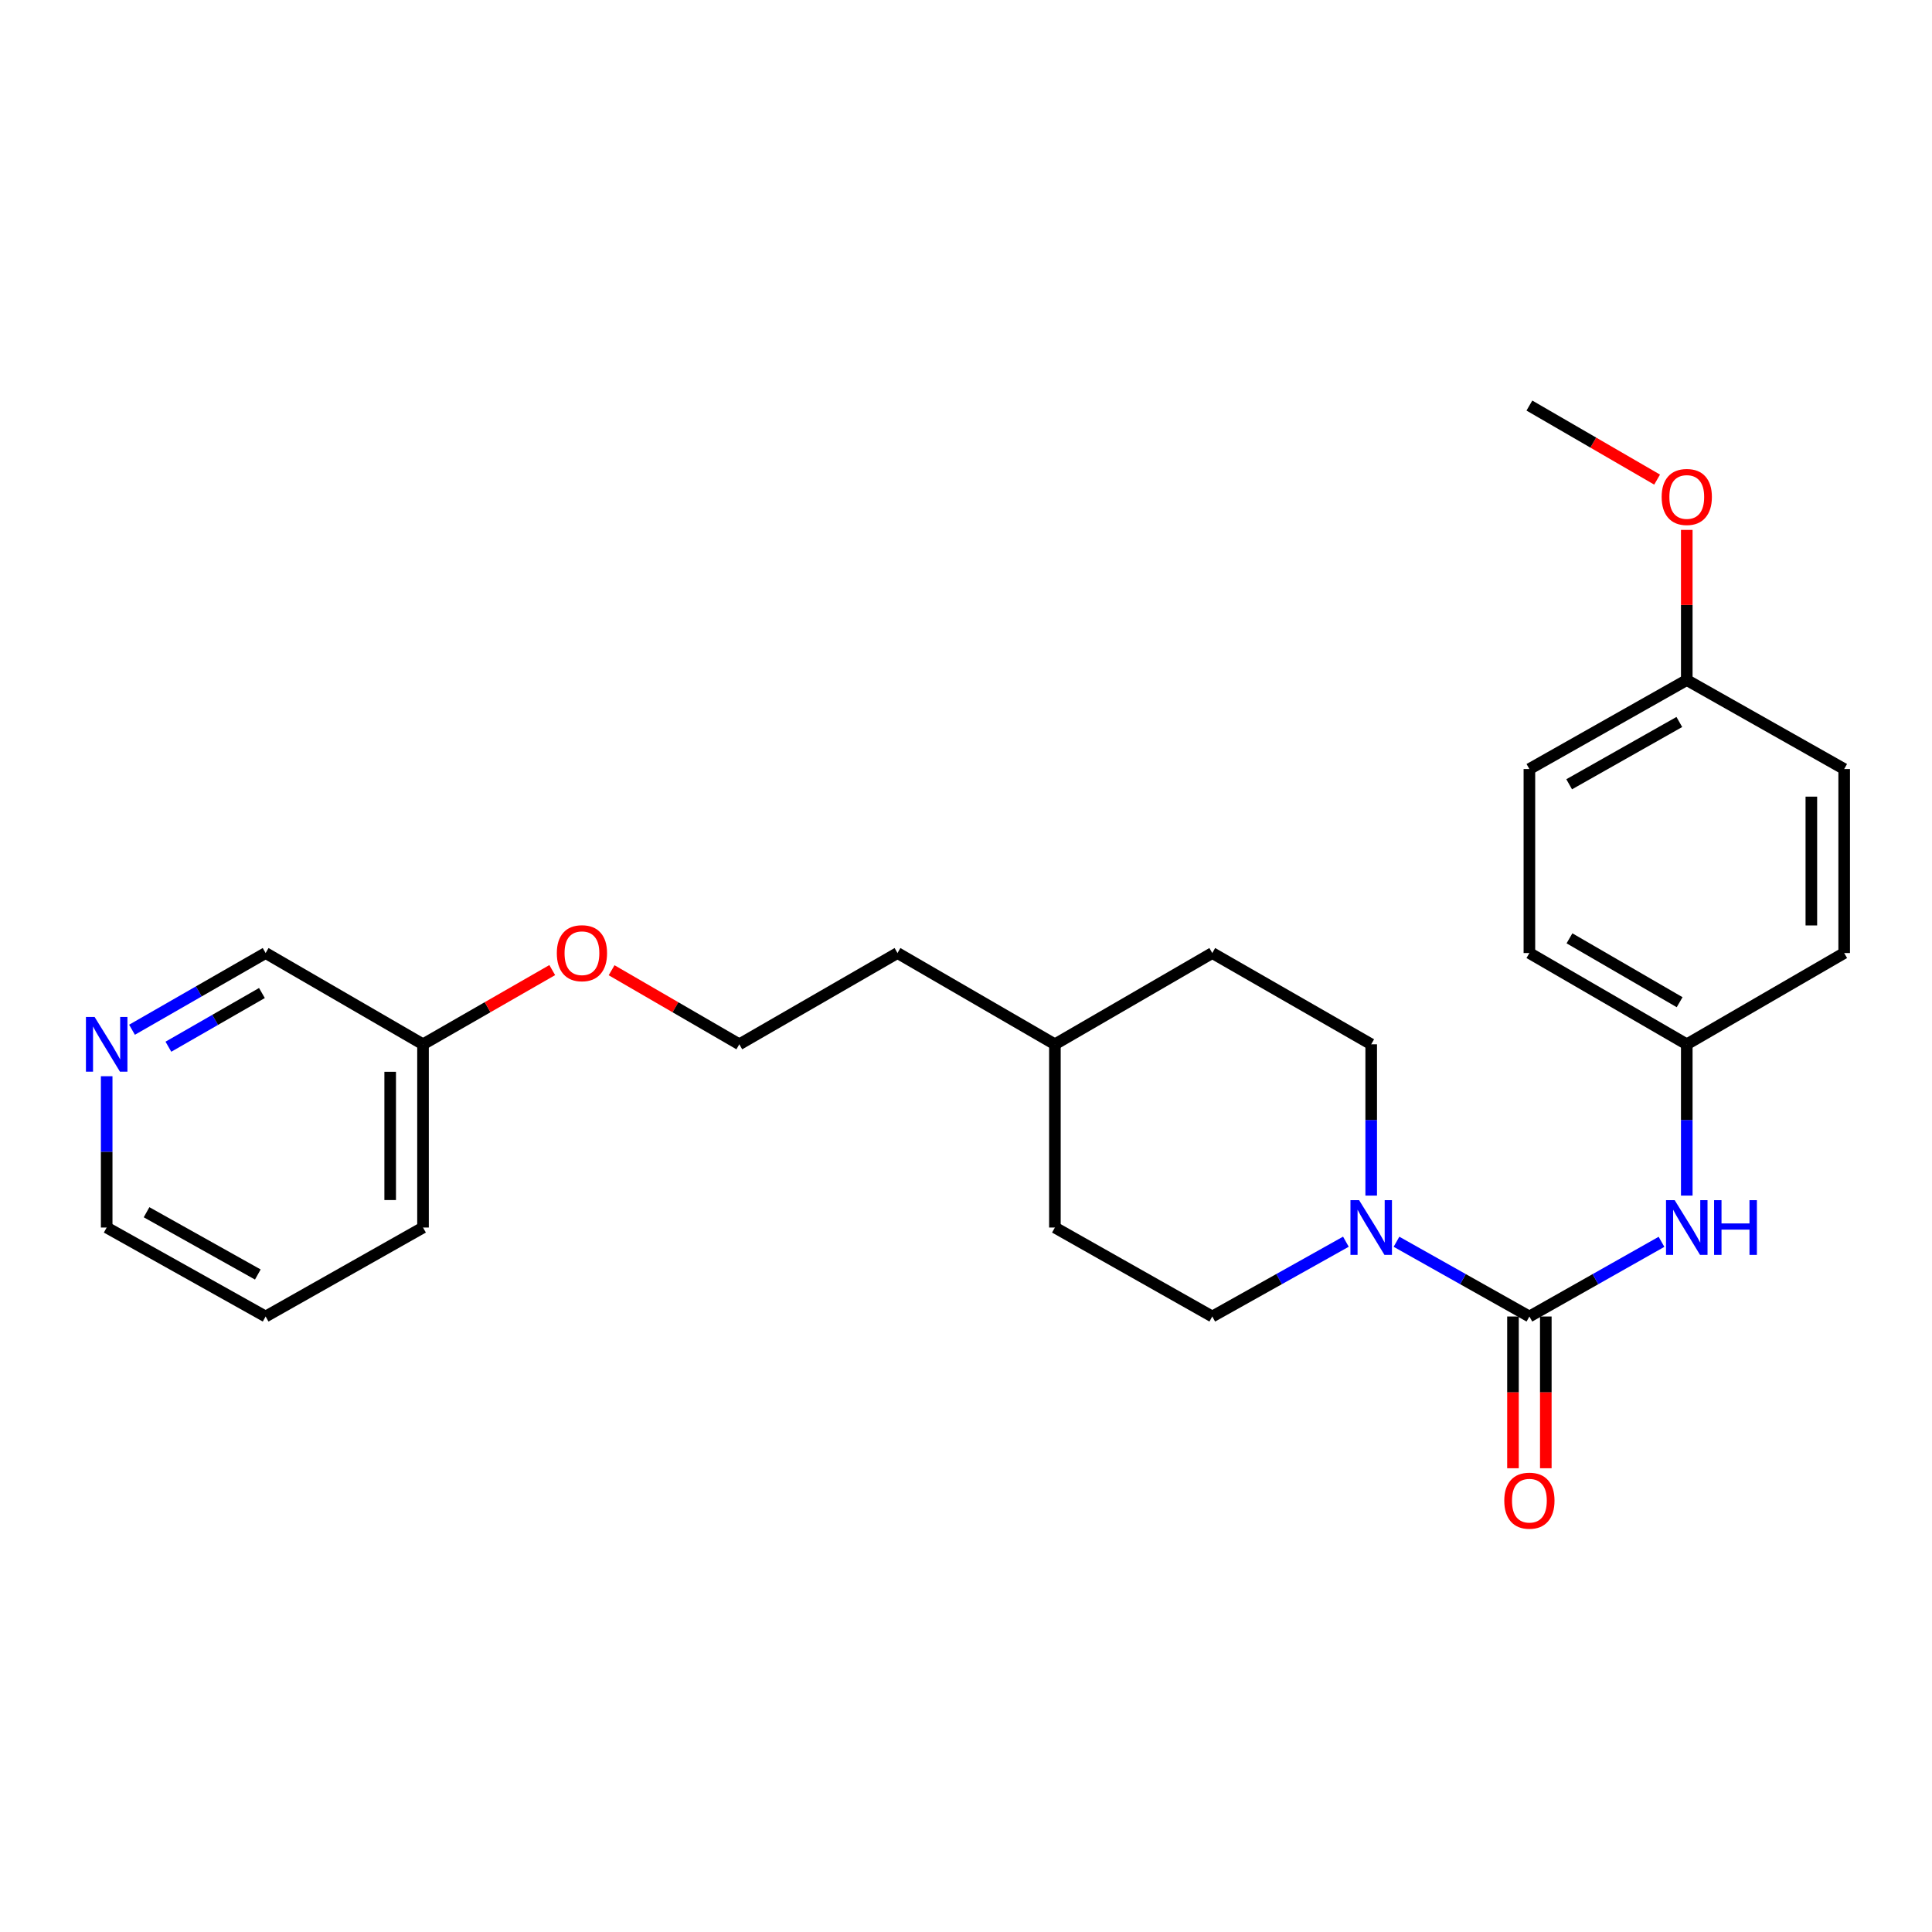 <?xml version='1.0' encoding='iso-8859-1'?>
<svg version='1.1' baseProfile='full'
              xmlns='http://www.w3.org/2000/svg'
                      xmlns:rdkit='http://www.rdkit.org/xml'
                      xmlns:xlink='http://www.w3.org/1999/xlink'
                  xml:space='preserve'
width='1000px' height='1000px' viewBox='0 0 1000 1000'>
<!-- END OF HEADER -->
<rect style='opacity:1.0;fill:#FFFFFF;stroke:none' width='1000' height='1000' x='0' y='0'> </rect>
<path class='bond-0' d='M 791.613,681.422 L 757.217,662.076' style='fill:none;fill-rule:evenodd;stroke:#000000;stroke-width:6px;stroke-linecap:butt;stroke-linejoin:miter;stroke-opacity:1' />
<path class='bond-0' d='M 757.217,662.076 L 722.82,642.73' style='fill:none;fill-rule:evenodd;stroke:#0000FF;stroke-width:6px;stroke-linecap:butt;stroke-linejoin:miter;stroke-opacity:1' />
<path class='bond-1' d='M 791.613,681.422 L 825.802,662.093' style='fill:none;fill-rule:evenodd;stroke:#000000;stroke-width:6px;stroke-linecap:butt;stroke-linejoin:miter;stroke-opacity:1' />
<path class='bond-1' d='M 825.802,662.093 L 859.99,642.764' style='fill:none;fill-rule:evenodd;stroke:#0000FF;stroke-width:6px;stroke-linecap:butt;stroke-linejoin:miter;stroke-opacity:1' />
<path class='bond-2' d='M 783.116,681.422 L 783.116,720.692' style='fill:none;fill-rule:evenodd;stroke:#000000;stroke-width:6px;stroke-linecap:butt;stroke-linejoin:miter;stroke-opacity:1' />
<path class='bond-2' d='M 783.116,720.692 L 783.116,759.962' style='fill:none;fill-rule:evenodd;stroke:#FF0000;stroke-width:6px;stroke-linecap:butt;stroke-linejoin:miter;stroke-opacity:1' />
<path class='bond-2' d='M 800.11,681.422 L 800.11,720.692' style='fill:none;fill-rule:evenodd;stroke:#000000;stroke-width:6px;stroke-linecap:butt;stroke-linejoin:miter;stroke-opacity:1' />
<path class='bond-2' d='M 800.11,720.692 L 800.11,759.962' style='fill:none;fill-rule:evenodd;stroke:#FF0000;stroke-width:6px;stroke-linecap:butt;stroke-linejoin:miter;stroke-opacity:1' />
<path class='bond-3' d='M 709.732,618.838 L 709.732,579.681' style='fill:none;fill-rule:evenodd;stroke:#0000FF;stroke-width:6px;stroke-linecap:butt;stroke-linejoin:miter;stroke-opacity:1' />
<path class='bond-3' d='M 709.732,579.681 L 709.732,540.525' style='fill:none;fill-rule:evenodd;stroke:#000000;stroke-width:6px;stroke-linecap:butt;stroke-linejoin:miter;stroke-opacity:1' />
<path class='bond-4' d='M 696.635,642.701 L 662.054,662.062' style='fill:none;fill-rule:evenodd;stroke:#0000FF;stroke-width:6px;stroke-linecap:butt;stroke-linejoin:miter;stroke-opacity:1' />
<path class='bond-4' d='M 662.054,662.062 L 627.472,681.422' style='fill:none;fill-rule:evenodd;stroke:#000000;stroke-width:6px;stroke-linecap:butt;stroke-linejoin:miter;stroke-opacity:1' />
<path class='bond-6' d='M 873.07,618.838 L 873.07,579.681' style='fill:none;fill-rule:evenodd;stroke:#0000FF;stroke-width:6px;stroke-linecap:butt;stroke-linejoin:miter;stroke-opacity:1' />
<path class='bond-6' d='M 873.07,579.681 L 873.07,540.525' style='fill:none;fill-rule:evenodd;stroke:#000000;stroke-width:6px;stroke-linecap:butt;stroke-linejoin:miter;stroke-opacity:1' />
<path class='bond-8' d='M 709.732,540.525 L 627.472,493.292' style='fill:none;fill-rule:evenodd;stroke:#000000;stroke-width:6px;stroke-linecap:butt;stroke-linejoin:miter;stroke-opacity:1' />
<path class='bond-9' d='M 627.472,681.422 L 546.016,635.369' style='fill:none;fill-rule:evenodd;stroke:#000000;stroke-width:6px;stroke-linecap:butt;stroke-linejoin:miter;stroke-opacity:1' />
<path class='bond-5' d='M 68.329,532.997 L 102.907,513.144' style='fill:none;fill-rule:evenodd;stroke:#0000FF;stroke-width:6px;stroke-linecap:butt;stroke-linejoin:miter;stroke-opacity:1' />
<path class='bond-5' d='M 102.907,513.144 L 137.486,493.292' style='fill:none;fill-rule:evenodd;stroke:#000000;stroke-width:6px;stroke-linecap:butt;stroke-linejoin:miter;stroke-opacity:1' />
<path class='bond-5' d='M 87.163,541.779 L 111.368,527.882' style='fill:none;fill-rule:evenodd;stroke:#0000FF;stroke-width:6px;stroke-linecap:butt;stroke-linejoin:miter;stroke-opacity:1' />
<path class='bond-5' d='M 111.368,527.882 L 135.573,513.985' style='fill:none;fill-rule:evenodd;stroke:#000000;stroke-width:6px;stroke-linecap:butt;stroke-linejoin:miter;stroke-opacity:1' />
<path class='bond-27' d='M 55.217,557.056 L 55.217,596.212' style='fill:none;fill-rule:evenodd;stroke:#0000FF;stroke-width:6px;stroke-linecap:butt;stroke-linejoin:miter;stroke-opacity:1' />
<path class='bond-27' d='M 55.217,596.212 L 55.217,635.369' style='fill:none;fill-rule:evenodd;stroke:#000000;stroke-width:6px;stroke-linecap:butt;stroke-linejoin:miter;stroke-opacity:1' />
<path class='bond-10' d='M 873.07,540.525 L 954.545,493.292' style='fill:none;fill-rule:evenodd;stroke:#000000;stroke-width:6px;stroke-linecap:butt;stroke-linejoin:miter;stroke-opacity:1' />
<path class='bond-11' d='M 873.07,540.525 L 791.613,493.292' style='fill:none;fill-rule:evenodd;stroke:#000000;stroke-width:6px;stroke-linecap:butt;stroke-linejoin:miter;stroke-opacity:1' />
<path class='bond-11' d='M 869.376,518.739 L 812.356,485.676' style='fill:none;fill-rule:evenodd;stroke:#000000;stroke-width:6px;stroke-linecap:butt;stroke-linejoin:miter;stroke-opacity:1' />
<path class='bond-7' d='M 873.07,351.998 L 791.613,398.051' style='fill:none;fill-rule:evenodd;stroke:#000000;stroke-width:6px;stroke-linecap:butt;stroke-linejoin:miter;stroke-opacity:1' />
<path class='bond-7' d='M 869.215,373.699 L 812.195,405.936' style='fill:none;fill-rule:evenodd;stroke:#000000;stroke-width:6px;stroke-linecap:butt;stroke-linejoin:miter;stroke-opacity:1' />
<path class='bond-18' d='M 873.07,351.998 L 873.07,313.137' style='fill:none;fill-rule:evenodd;stroke:#000000;stroke-width:6px;stroke-linecap:butt;stroke-linejoin:miter;stroke-opacity:1' />
<path class='bond-18' d='M 873.07,313.137 L 873.07,274.276' style='fill:none;fill-rule:evenodd;stroke:#FF0000;stroke-width:6px;stroke-linecap:butt;stroke-linejoin:miter;stroke-opacity:1' />
<path class='bond-25' d='M 873.07,351.998 L 954.545,398.051' style='fill:none;fill-rule:evenodd;stroke:#000000;stroke-width:6px;stroke-linecap:butt;stroke-linejoin:miter;stroke-opacity:1' />
<path class='bond-26' d='M 627.472,493.292 L 546.016,540.525' style='fill:none;fill-rule:evenodd;stroke:#000000;stroke-width:6px;stroke-linecap:butt;stroke-linejoin:miter;stroke-opacity:1' />
<path class='bond-16' d='M 546.016,635.369 L 546.016,540.525' style='fill:none;fill-rule:evenodd;stroke:#000000;stroke-width:6px;stroke-linecap:butt;stroke-linejoin:miter;stroke-opacity:1' />
<path class='bond-12' d='M 954.545,493.292 L 954.545,398.051' style='fill:none;fill-rule:evenodd;stroke:#000000;stroke-width:6px;stroke-linecap:butt;stroke-linejoin:miter;stroke-opacity:1' />
<path class='bond-12' d='M 937.552,479.006 L 937.552,412.337' style='fill:none;fill-rule:evenodd;stroke:#000000;stroke-width:6px;stroke-linecap:butt;stroke-linejoin:miter;stroke-opacity:1' />
<path class='bond-13' d='M 791.613,493.292 L 791.613,398.051' style='fill:none;fill-rule:evenodd;stroke:#000000;stroke-width:6px;stroke-linecap:butt;stroke-linejoin:miter;stroke-opacity:1' />
<path class='bond-14' d='M 218.952,540.525 L 252.396,521.321' style='fill:none;fill-rule:evenodd;stroke:#000000;stroke-width:6px;stroke-linecap:butt;stroke-linejoin:miter;stroke-opacity:1' />
<path class='bond-14' d='M 252.396,521.321 L 285.84,502.118' style='fill:none;fill-rule:evenodd;stroke:#FF0000;stroke-width:6px;stroke-linecap:butt;stroke-linejoin:miter;stroke-opacity:1' />
<path class='bond-19' d='M 218.952,540.525 L 137.486,493.292' style='fill:none;fill-rule:evenodd;stroke:#000000;stroke-width:6px;stroke-linecap:butt;stroke-linejoin:miter;stroke-opacity:1' />
<path class='bond-22' d='M 218.952,540.525 L 218.952,635.369' style='fill:none;fill-rule:evenodd;stroke:#000000;stroke-width:6px;stroke-linecap:butt;stroke-linejoin:miter;stroke-opacity:1' />
<path class='bond-22' d='M 201.958,554.751 L 201.958,621.142' style='fill:none;fill-rule:evenodd;stroke:#000000;stroke-width:6px;stroke-linecap:butt;stroke-linejoin:miter;stroke-opacity:1' />
<path class='bond-15' d='M 316.565,502.195 L 349.616,521.36' style='fill:none;fill-rule:evenodd;stroke:#FF0000;stroke-width:6px;stroke-linecap:butt;stroke-linejoin:miter;stroke-opacity:1' />
<path class='bond-15' d='M 349.616,521.36 L 382.668,540.525' style='fill:none;fill-rule:evenodd;stroke:#000000;stroke-width:6px;stroke-linecap:butt;stroke-linejoin:miter;stroke-opacity:1' />
<path class='bond-21' d='M 546.016,540.525 L 464.54,493.292' style='fill:none;fill-rule:evenodd;stroke:#000000;stroke-width:6px;stroke-linecap:butt;stroke-linejoin:miter;stroke-opacity:1' />
<path class='bond-17' d='M 382.668,540.525 L 464.54,493.292' style='fill:none;fill-rule:evenodd;stroke:#000000;stroke-width:6px;stroke-linecap:butt;stroke-linejoin:miter;stroke-opacity:1' />
<path class='bond-23' d='M 857.716,248.243 L 824.665,229.082' style='fill:none;fill-rule:evenodd;stroke:#FF0000;stroke-width:6px;stroke-linecap:butt;stroke-linejoin:miter;stroke-opacity:1' />
<path class='bond-23' d='M 824.665,229.082 L 791.613,209.921' style='fill:none;fill-rule:evenodd;stroke:#000000;stroke-width:6px;stroke-linecap:butt;stroke-linejoin:miter;stroke-opacity:1' />
<path class='bond-20' d='M 55.217,635.369 L 137.486,681.422' style='fill:none;fill-rule:evenodd;stroke:#000000;stroke-width:6px;stroke-linecap:butt;stroke-linejoin:miter;stroke-opacity:1' />
<path class='bond-20' d='M 75.858,627.448 L 133.446,659.686' style='fill:none;fill-rule:evenodd;stroke:#000000;stroke-width:6px;stroke-linecap:butt;stroke-linejoin:miter;stroke-opacity:1' />
<path class='bond-24' d='M 218.952,635.369 L 137.486,681.422' style='fill:none;fill-rule:evenodd;stroke:#000000;stroke-width:6px;stroke-linecap:butt;stroke-linejoin:miter;stroke-opacity:1' />
<path  class='atom-1' d='M 703.472 621.209
L 712.752 636.209
Q 713.672 637.689, 715.152 640.369
Q 716.632 643.049, 716.712 643.209
L 716.712 621.209
L 720.472 621.209
L 720.472 649.529
L 716.592 649.529
L 706.632 633.129
Q 705.472 631.209, 704.232 629.009
Q 703.032 626.809, 702.672 626.129
L 702.672 649.529
L 698.992 649.529
L 698.992 621.209
L 703.472 621.209
' fill='#0000FF'/>
<path  class='atom-2' d='M 866.81 621.209
L 876.09 636.209
Q 877.01 637.689, 878.49 640.369
Q 879.97 643.049, 880.05 643.209
L 880.05 621.209
L 883.81 621.209
L 883.81 649.529
L 879.93 649.529
L 869.97 633.129
Q 868.81 631.209, 867.57 629.009
Q 866.37 626.809, 866.01 626.129
L 866.01 649.529
L 862.33 649.529
L 862.33 621.209
L 866.81 621.209
' fill='#0000FF'/>
<path  class='atom-2' d='M 887.21 621.209
L 891.05 621.209
L 891.05 633.249
L 905.53 633.249
L 905.53 621.209
L 909.37 621.209
L 909.37 649.529
L 905.53 649.529
L 905.53 636.449
L 891.05 636.449
L 891.05 649.529
L 887.21 649.529
L 887.21 621.209
' fill='#0000FF'/>
<path  class='atom-3' d='M 778.613 776.743
Q 778.613 769.943, 781.973 766.143
Q 785.333 762.343, 791.613 762.343
Q 797.893 762.343, 801.253 766.143
Q 804.613 769.943, 804.613 776.743
Q 804.613 783.623, 801.213 787.543
Q 797.813 791.423, 791.613 791.423
Q 785.373 791.423, 781.973 787.543
Q 778.613 783.663, 778.613 776.743
M 791.613 788.223
Q 795.933 788.223, 798.253 785.343
Q 800.613 782.423, 800.613 776.743
Q 800.613 771.183, 798.253 768.383
Q 795.933 765.543, 791.613 765.543
Q 787.293 765.543, 784.933 768.343
Q 782.613 771.143, 782.613 776.743
Q 782.613 782.463, 784.933 785.343
Q 787.293 788.223, 791.613 788.223
' fill='#FF0000'/>
<path  class='atom-6' d='M 48.957 526.365
L 58.237 541.365
Q 59.157 542.845, 60.637 545.525
Q 62.117 548.205, 62.197 548.365
L 62.197 526.365
L 65.957 526.365
L 65.957 554.685
L 62.077 554.685
L 52.117 538.285
Q 50.957 536.365, 49.717 534.165
Q 48.517 531.965, 48.157 531.285
L 48.157 554.685
L 44.477 554.685
L 44.477 526.365
L 48.957 526.365
' fill='#0000FF'/>
<path  class='atom-16' d='M 288.211 493.372
Q 288.211 486.572, 291.571 482.772
Q 294.931 478.972, 301.211 478.972
Q 307.491 478.972, 310.851 482.772
Q 314.211 486.572, 314.211 493.372
Q 314.211 500.252, 310.811 504.172
Q 307.411 508.052, 301.211 508.052
Q 294.971 508.052, 291.571 504.172
Q 288.211 500.292, 288.211 493.372
M 301.211 504.852
Q 305.531 504.852, 307.851 501.972
Q 310.211 499.052, 310.211 493.372
Q 310.211 487.812, 307.851 485.012
Q 305.531 482.172, 301.211 482.172
Q 296.891 482.172, 294.531 484.972
Q 292.211 487.772, 292.211 493.372
Q 292.211 499.092, 294.531 501.972
Q 296.891 504.852, 301.211 504.852
' fill='#FF0000'/>
<path  class='atom-19' d='M 860.07 257.225
Q 860.07 250.425, 863.43 246.625
Q 866.79 242.825, 873.07 242.825
Q 879.35 242.825, 882.71 246.625
Q 886.07 250.425, 886.07 257.225
Q 886.07 264.105, 882.67 268.025
Q 879.27 271.905, 873.07 271.905
Q 866.83 271.905, 863.43 268.025
Q 860.07 264.145, 860.07 257.225
M 873.07 268.705
Q 877.39 268.705, 879.71 265.825
Q 882.07 262.905, 882.07 257.225
Q 882.07 251.665, 879.71 248.865
Q 877.39 246.025, 873.07 246.025
Q 868.75 246.025, 866.39 248.825
Q 864.07 251.625, 864.07 257.225
Q 864.07 262.945, 866.39 265.825
Q 868.75 268.705, 873.07 268.705
' fill='#FF0000'/>
</svg>
